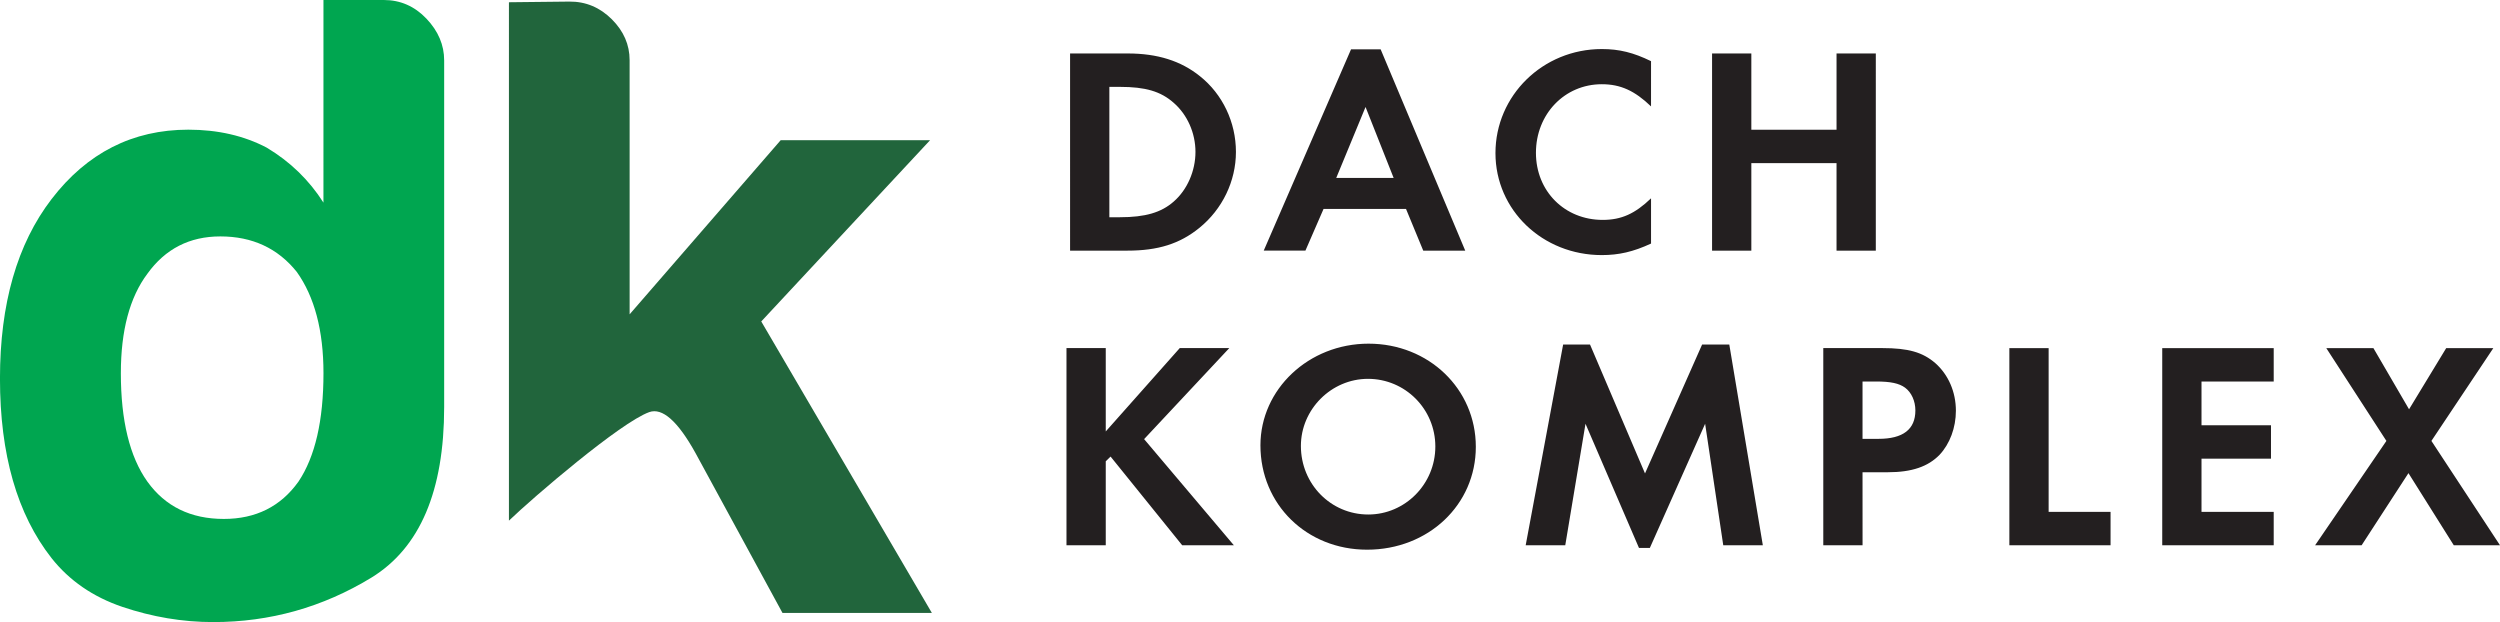 <?xml version="1.0" encoding="UTF-8" standalone="no"?>
<!-- Created with Inkscape (http://www.inkscape.org/) -->

<svg
   width="181.227mm"
   height="45.094mm"
   viewBox="0 0 181.227 45.094"
   version="1.1"
   id="svg1"
   xmlns="http://www.w3.org/2000/svg"
   xmlns:svg="http://www.w3.org/2000/svg">
  <defs
     id="defs1" />
  <g
     id="layer1"
     transform="translate(-22.592,-13.876)">
    <g
       id="g1">
      <path
         id="path1"
         d="m 46.04,13.876 h 4.375 c 1.198,0 2.232,0.451 3.089,1.352 0.858,0.901 1.286,1.913 1.286,3.023 v 25.131 c 0,6.09 -1.759,10.213 -5.277,12.368 -3.518,2.144 -7.344,3.221 -11.466,3.221 -2.232,0 -4.419,-0.374 -6.574,-1.099 -2.144,-0.726 -3.859,-1.913 -5.145,-3.54 -2.495,-3.177 -3.738,-7.519 -3.738,-13.016 0,-5.409 1.242,-9.751 3.738,-13.005 2.572,-3.353 5.881,-5.035 9.916,-5.035 2.144,0 4.035,0.44 5.673,1.297 1.715,1.022 3.089,2.364 4.122,3.991 z M 31.353,40.93 c 0,3.43 0.638,6.057 1.924,7.86 1.297,1.803 3.144,2.704 5.541,2.704 2.32,0 4.122,-0.902 5.409,-2.704 1.209,-1.803 1.814,-4.43 1.814,-7.86 0,-3.089 -0.649,-5.541 -1.935,-7.343 -1.374,-1.715 -3.221,-2.573 -5.541,-2.573 -2.232,0 -3.99,0.902 -5.288,2.704 -1.286,1.715 -1.924,4.123 -1.924,7.212"
         style="fill:#00a650;fill-opacity:1;fill-rule:nonzero;stroke:none;stroke-width:0.353" />
      <path
         id="path2"
         d="m 68.234,24.04 v 0 12.621 l 10.95,-12.621 h 10.829 l -12.237,13.138 12.368,21.13 h -10.829 l -6.31,-11.599 c -1.287,-2.319 -2.408,-3.298 -3.353,-2.957 -2.087,0.752 -8.423,6.186 -10.167,7.866 V 14.039 l 4.373,-0.048 c 1.198,-0.013 2.231,0.429 3.089,1.286 0.858,0.858 1.286,1.847 1.286,2.958 z"
         style="fill:#21653c;fill-opacity:1;fill-rule:nonzero;stroke:none;stroke-width:0.353" />
    </g>
    <path
       id="path3"
       d="m 100.163,32.045 h 4.161 c 2.212,0 3.789,-0.493 5.212,-1.65 1.664,-1.35 2.65,-3.386 2.65,-5.507 0,-2.143 -0.963,-4.178 -2.606,-5.486 -1.38,-1.114 -3.088,-1.65 -5.234,-1.65 h -4.183 z m 2.847,-2.421 v -9.45 h 0.767 c 1.84,0 2.956,0.321 3.898,1.157 0.986,0.857 1.577,2.186 1.577,3.557 0,1.371 -0.591,2.743 -1.577,3.6 -0.898,0.793 -2.058,1.136 -3.898,1.136 z m 21.506,-0.6 1.248,3.021 h 3.044 L 122.676,17.452 h -2.146 l -6.329,14.592 h 3.022 l 1.314,-3.021 z m -0.898,-2.25 h -4.161 l 2.124,-5.143 z m 18.659,-8.464 c -1.27,-0.621 -2.299,-0.878 -3.569,-0.878 -4.27,0 -7.709,3.364 -7.709,7.543 0,4.136 3.416,7.393 7.709,7.393 1.226,0 2.277,-0.236 3.569,-0.836 v -3.279 c -1.16,1.114 -2.146,1.564 -3.504,1.564 -2.759,0 -4.84,-2.078 -4.84,-4.864 0,-2.807 2.08,-4.971 4.774,-4.971 1.358,0 2.387,0.471 3.569,1.607 z m 7.271,4.971 v -5.528 h -2.847 v 14.292 h 2.847 v -6.343 h 6.176 v 6.343 h 2.847 V 17.752 h -2.847 v 5.528 z"
       style="fill:#231f20;fill-opacity:1;fill-rule:nonzero;stroke:none;stroke-width:0.502" />
    <path
       id="path3-2"
       d="m 102.749,45.152 v -6.043 h -2.847 v 14.292 h 2.847 V 47.316 l 0.35,-0.343 5.19,6.428 h 3.745 l -6.504,-7.693 6.176,-6.6 h -3.591 z m 19.053,-6.364 c -4.336,0 -7.84,3.3 -7.84,7.371 0,4.286 3.351,7.564 7.73,7.564 4.446,0 7.884,-3.257 7.884,-7.457 0,-4.2 -3.416,-7.478 -7.774,-7.478 z m -0.044,2.55 c 2.694,0 4.883,2.186 4.883,4.907 0,2.721 -2.19,4.928 -4.862,4.928 -2.716,0 -4.884,-2.207 -4.884,-4.971 0,-2.657 2.212,-4.864 4.862,-4.864 z m 11.432,12.064 h 2.869 l 1.467,-8.807 3.876,9 h 0.789 l 4.007,-9 1.314,8.807 h 2.869 l -2.431,-14.55 h -1.971 l -4.139,9.343 -3.986,-9.343 h -1.949 z m 24.418,-5.293 h 1.84 c 1.73,0 2.913,-0.407 3.745,-1.264 0.745,-0.793 1.183,-1.971 1.183,-3.193 0,-1.371 -0.548,-2.614 -1.489,-3.45 -0.92,-0.793 -1.949,-1.093 -3.854,-1.093 h -4.27 v 14.292 h 2.847 z m 0,-2.421 v -4.157 h 0.985 c 1.051,0 1.664,0.129 2.102,0.45 0.46,0.343 0.744,0.964 0.744,1.65 0,1.371 -0.898,2.057 -2.672,2.057 z m 13.491,-6.578 h -2.847 v 14.292 h 7.336 v -2.421 h -4.489 z m 16.316,2.421 v -2.421 h -8.081 v 14.292 h 8.081 v -2.421 h -5.234 v -3.857 h 5.037 v -2.421 h -5.037 v -3.171 z m 8.169,4.307 -5.168,7.564 h 3.372 l 3.395,-5.228 3.285,5.228 h 3.35 l -4.971,-7.564 4.489,-6.728 h -3.416 l -2.694,4.436 -2.584,-4.436 h -3.416 z"
       style="fill:#231f20;fill-opacity:1;fill-rule:nonzero;stroke:none;stroke-width:0.502" />
  </g>
</svg>
